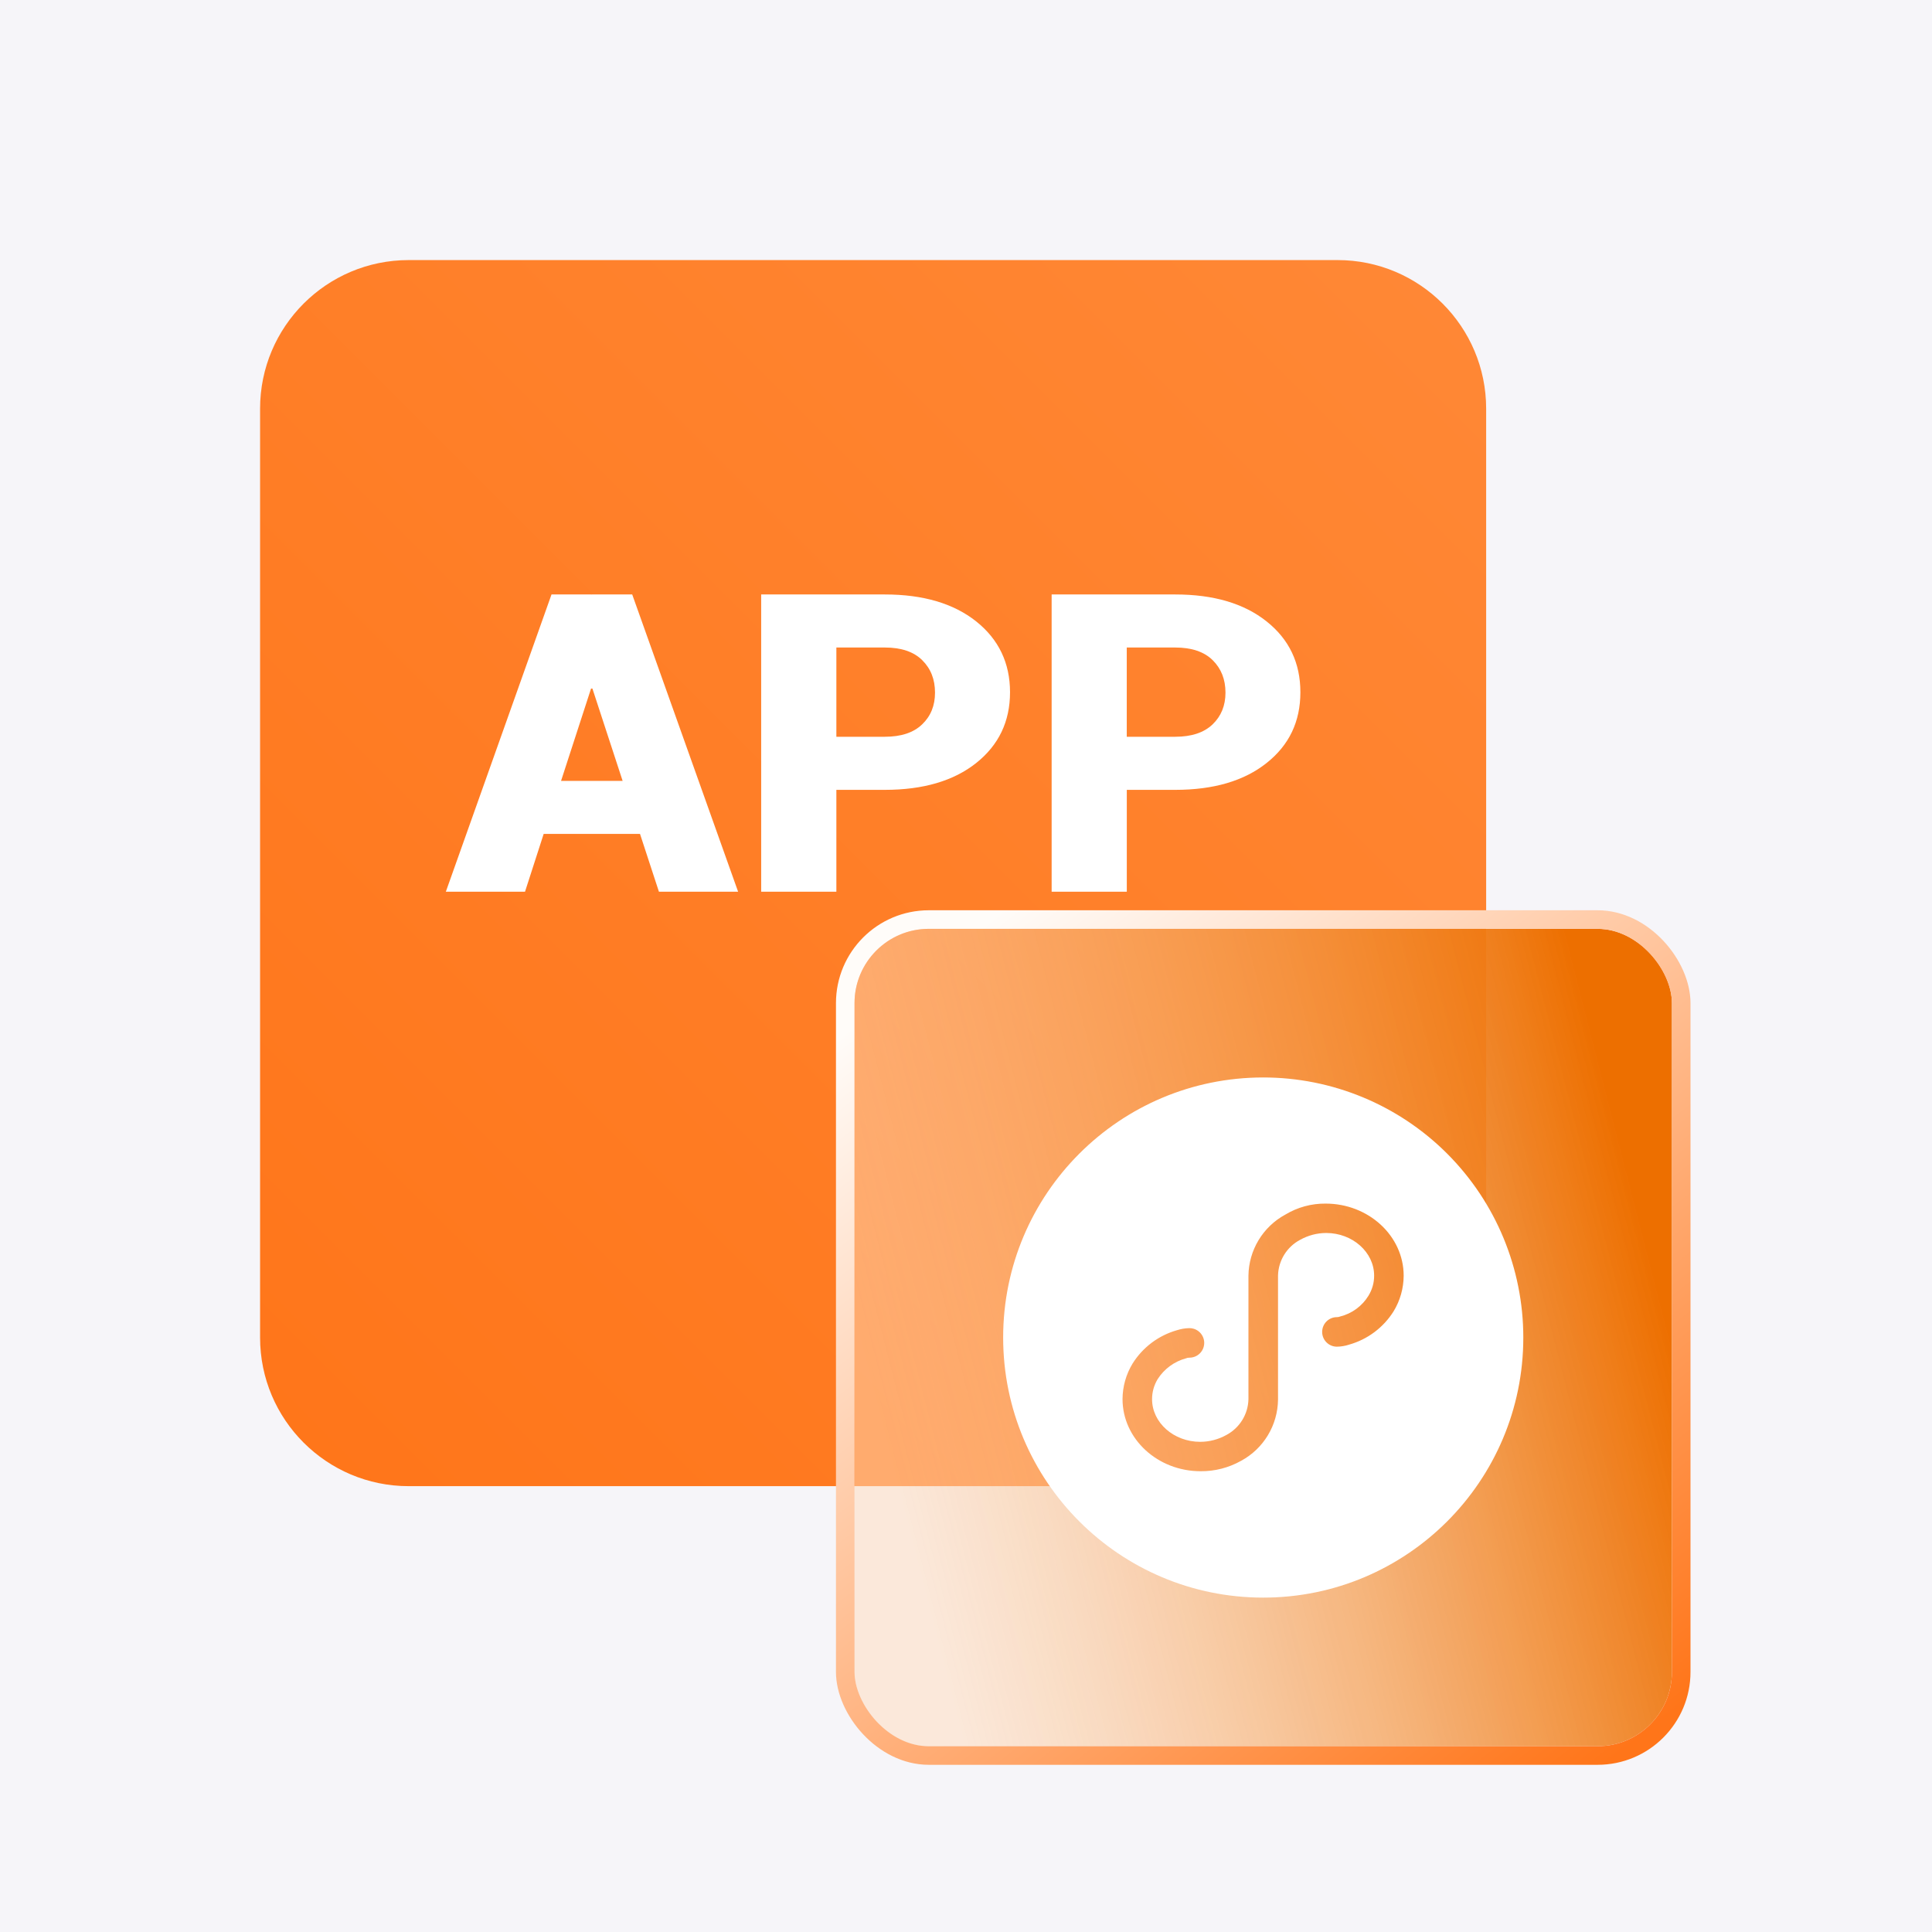 <svg xmlns="http://www.w3.org/2000/svg" xmlns:xlink="http://www.w3.org/1999/xlink" fill="none" version="1.1" width="52" height="52" viewBox="158 270 52 52"><defs><linearGradient x1="1" y1="0.019" x2="0" y2="1" id="master_svg0_1_437"><stop offset="0%" stop-color="#FFFFFF" stop-opacity="1"/><stop offset="100%" stop-color="#FFFFFF" stop-opacity="0"/></linearGradient><linearGradient x1="1" y1="0" x2="0" y2="1" id="master_svg1_20_12228"><stop offset="0%" stop-color="#FF8836" stop-opacity="1"/><stop offset="100%" stop-color="#FF7519" stop-opacity="1"/></linearGradient><filter id="master_svg2_1376_74772" filterUnits="objectBoundingBox" color-interpolation-filters="sRGB" x="-16" y="-14" width="54" height="54"><feFlood flood-opacity="0" result="BackgroundImageFix"/><feColorMatrix in="SourceAlpha" type="matrix" values="0 0 0 0 0 0 0 0 0 0 0 0 0 0 0 0 0 0 127 0"/><feOffset dy="2" dx="0"/><feGaussianBlur stdDeviation="4"/><feColorMatrix type="matrix" values="0 0 0 0 0 0 0 0 0 0.172 0 0 0 0 1 0 0 0 0.1 0"/><feBlend mode="normal" in2="BackgroundImageFix" result="effect1_dropShadow"/><feBlend mode="normal" in="SourceGraphic" in2="effect1_dropShadow" result="shape"/><feColorMatrix in="SourceAlpha" type="matrix" result="hardAlpha" values="0 0 0 0 0 0 0 0 0 0 0 0 0 0 0 0 0 0 127 0"/><feOffset dy="0.5" dx="0.5"/><feGaussianBlur stdDeviation="0.5"/><feComposite in2="hardAlpha" operator="arithmetic" k2="-1" k3="1"/><feColorMatrix type="matrix" values="0 0 0 0 0 0 0 0 0 0.013 0 0 0 0 0.778 0 0 0 0.135 0"/><feBlend mode="normal" in2="shape" result="effect2_innerShadow"/><feColorMatrix in="SourceAlpha" type="matrix" result="hardAlpha" values="0 0 0 0 0 0 0 0 0 0 0 0 0 0 0 0 0 0 127 0"/><feOffset dy="-0.5" dx="-0.5"/><feGaussianBlur stdDeviation="0.5"/><feComposite in2="hardAlpha" operator="arithmetic" k2="-1" k3="1"/><feColorMatrix type="matrix" values="0 0 0 0 1 0 0 0 0 1 0 0 0 0 1 0 0 0 0.5 0"/><feBlend mode="normal" in2="effect2_innerShadow" result="effect3_innerShadow"/><feGaussianBlur in="BackgroundImage" stdDeviation="2.72"/><feComposite in2="SourceAlpha" operator="in" result="effect4_foregroundBlur"/><feBlend mode="normal" in="SourceGraphic" in2="effect4_foregroundBlur" result="shape"/></filter><linearGradient x1="1" y1="0.5" x2="0.065" y2="0.74" id="master_svg3_1376_70627"><stop offset="0%" stop-color="#ED6F00" stop-opacity="1"/><stop offset="100%" stop-color="#FFDBBB" stop-opacity="0.5"/></linearGradient><linearGradient x1="0.151" y1="0" x2="0.931" y2="1" id="master_svg4_173_90573"><stop offset="0.714%" stop-color="#FFFCF9" stop-opacity="1"/><stop offset="100%" stop-color="#FF7519" stop-opacity="1"/></linearGradient><filter id="master_svg5_1376_74768" filterUnits="objectBoundingBox" color-interpolation-filters="sRGB" x="-8" y="-6" width="30" height="30"><feFlood flood-opacity="0" result="BackgroundImageFix"/><feColorMatrix in="SourceAlpha" type="matrix" values="0 0 0 0 0 0 0 0 0 0 0 0 0 0 0 0 0 0 127 0"/><feOffset dy="2" dx="0"/><feGaussianBlur stdDeviation="2"/><feColorMatrix type="matrix" values="0 0 0 0 1 0 0 0 0 0.522 0 0 0 0 0.192 0 0 0 0.5 0"/><feBlend mode="normal" in2="BackgroundImageFix" result="effect1_dropShadow"/><feBlend mode="normal" in="SourceGraphic" in2="effect1_dropShadow" result="shape"/></filter></defs><g><g><rect x="0" y="228" width="368" height="232" rx="4" fill="#F6F5F9" fill-opacity="1"/><rect x="0.5" y="228.5" width="367" height="231" rx="3.5" stroke="url(#master_svg0_1_437)" fill-opacity="0" fill="none" stroke-width="1"/></g><g><g><g><path d="M169,277L194,277C196.209,277,198,278.791,198,281L198,306C198,308.209,196.209,310,194,310L169,310C166.791,310,165,308.209,165,306L165,281C165,278.791,166.791,277,169,277" fill-rule="evenodd" fill="url(#master_svg1_20_12228)" fill-opacity="1"/></g><g><path d="M172.633,292.445L175.226,292.445L175.735,294L177.866,294L175.016,286L173.933,286L173.927,286.007L173.927,286L172.844,286L170,294L172.131,294L172.633,292.445ZM180.511,291.259L180.511,294L178.487,294L178.487,286L181.815,286C182.848,286,183.668,286.243,184.275,286.726C184.88,287.209,185.185,287.845,185.185,288.632C185.185,289.421,184.88,290.054,184.275,290.536C183.668,291.018,182.848,291.259,181.815,291.259L180.511,291.259ZM188.328,291.259L188.328,294L186.305,294L186.305,286L189.632,286C190.666,286,191.485,286.243,192.091,286.726C192.699,287.209,193,287.845,193,288.632C193,289.421,192.699,290.054,192.091,290.536C191.485,291.018,190.666,291.259,189.632,291.259L188.328,291.259ZM181.815,289.83L180.511,289.83L180.511,287.428L181.815,287.428C182.257,287.428,182.594,287.542,182.822,287.769C183.052,287.996,183.166,288.286,183.166,288.643C183.166,288.991,183.051,289.276,182.819,289.497C182.589,289.719,182.255,289.83,181.815,289.83ZM189.631,289.83L188.327,289.83L188.327,287.428L189.631,287.428C190.074,287.428,190.41,287.542,190.64,287.769C190.869,287.996,190.984,288.286,190.984,288.643C190.984,288.991,190.867,289.276,190.637,289.497C190.404,289.719,190.071,289.83,189.631,289.83ZM174.758,291.017L173.101,291.017L173.908,288.533L173.945,288.533L174.758,291.017Z" fill-rule="evenodd" fill="#FFFFFF" fill-opacity="1"/></g><g filter="url(#master_svg2_1376_74772)"><rect x="181" y="293" width="22" height="22" rx="2" fill="url(#master_svg3_1376_70627)" fill-opacity="1" style="mix-blend-mode:lighten"/><rect x="180.75" y="292.75" width="22.5" height="22.5" rx="2.25" stroke="url(#master_svg4_173_90573)" fill-opacity="0" fill="none" stroke-width="0.5"/></g><g filter="url(#master_svg5_1376_74768)"><path d="M185,304C185,300.134,188.134,297,192,297C193.857,297,195.637,297.737,196.95,299.05C198.262,300.363,199,302.143,199,304C199,307.866,195.866,311,192,311C188.134,311,185,307.866,185,304ZM194.315,304.19C194.811,304.049,195.237,303.729,195.51,303.292C195.685,303.004,195.778,302.674,195.78,302.337C195.78,301.263,194.834,300.395,193.68,300.395C193.299,300.391,192.924,300.493,192.598,300.689C191.991,301.017,191.61,301.647,191.602,302.337L191.602,305.66C191.593,306.066,191.364,306.434,191.006,306.624C190.792,306.743,190.551,306.806,190.306,306.807C189.589,306.807,189.008,306.289,189.008,305.66C189.007,305.469,189.06,305.282,189.159,305.119C189.335,304.843,189.608,304.643,189.924,304.559C189.952,304.547,189.982,304.541,190.012,304.542C190.154,304.543,190.287,304.467,190.358,304.344C190.43,304.22,190.43,304.068,190.358,303.945C190.287,303.821,190.154,303.746,190.012,303.747C189.898,303.749,189.786,303.768,189.677,303.803C189.182,303.944,188.756,304.264,188.483,304.701C188.308,304.989,188.215,305.319,188.213,305.656C188.213,306.73,189.159,307.598,190.313,307.598C190.695,307.602,191.071,307.505,191.404,307.318C192.01,306.991,192.39,306.36,192.398,305.672L192.398,302.333C192.408,301.927,192.636,301.558,192.995,301.369C193.209,301.25,193.45,301.186,193.695,301.186C194.404,301.186,194.985,301.704,194.985,302.333C194.986,302.524,194.933,302.711,194.833,302.874C194.662,303.154,194.387,303.355,194.069,303.434C194.041,303.446,194.011,303.452,193.981,303.451C193.762,303.452,193.586,303.63,193.586,303.849C193.586,304.067,193.762,304.245,193.981,304.246C194.095,304.245,194.207,304.226,194.315,304.19Z" fill-rule="evenodd" fill="#FFFFFF" fill-opacity="1"/></g></g></g></g></svg>